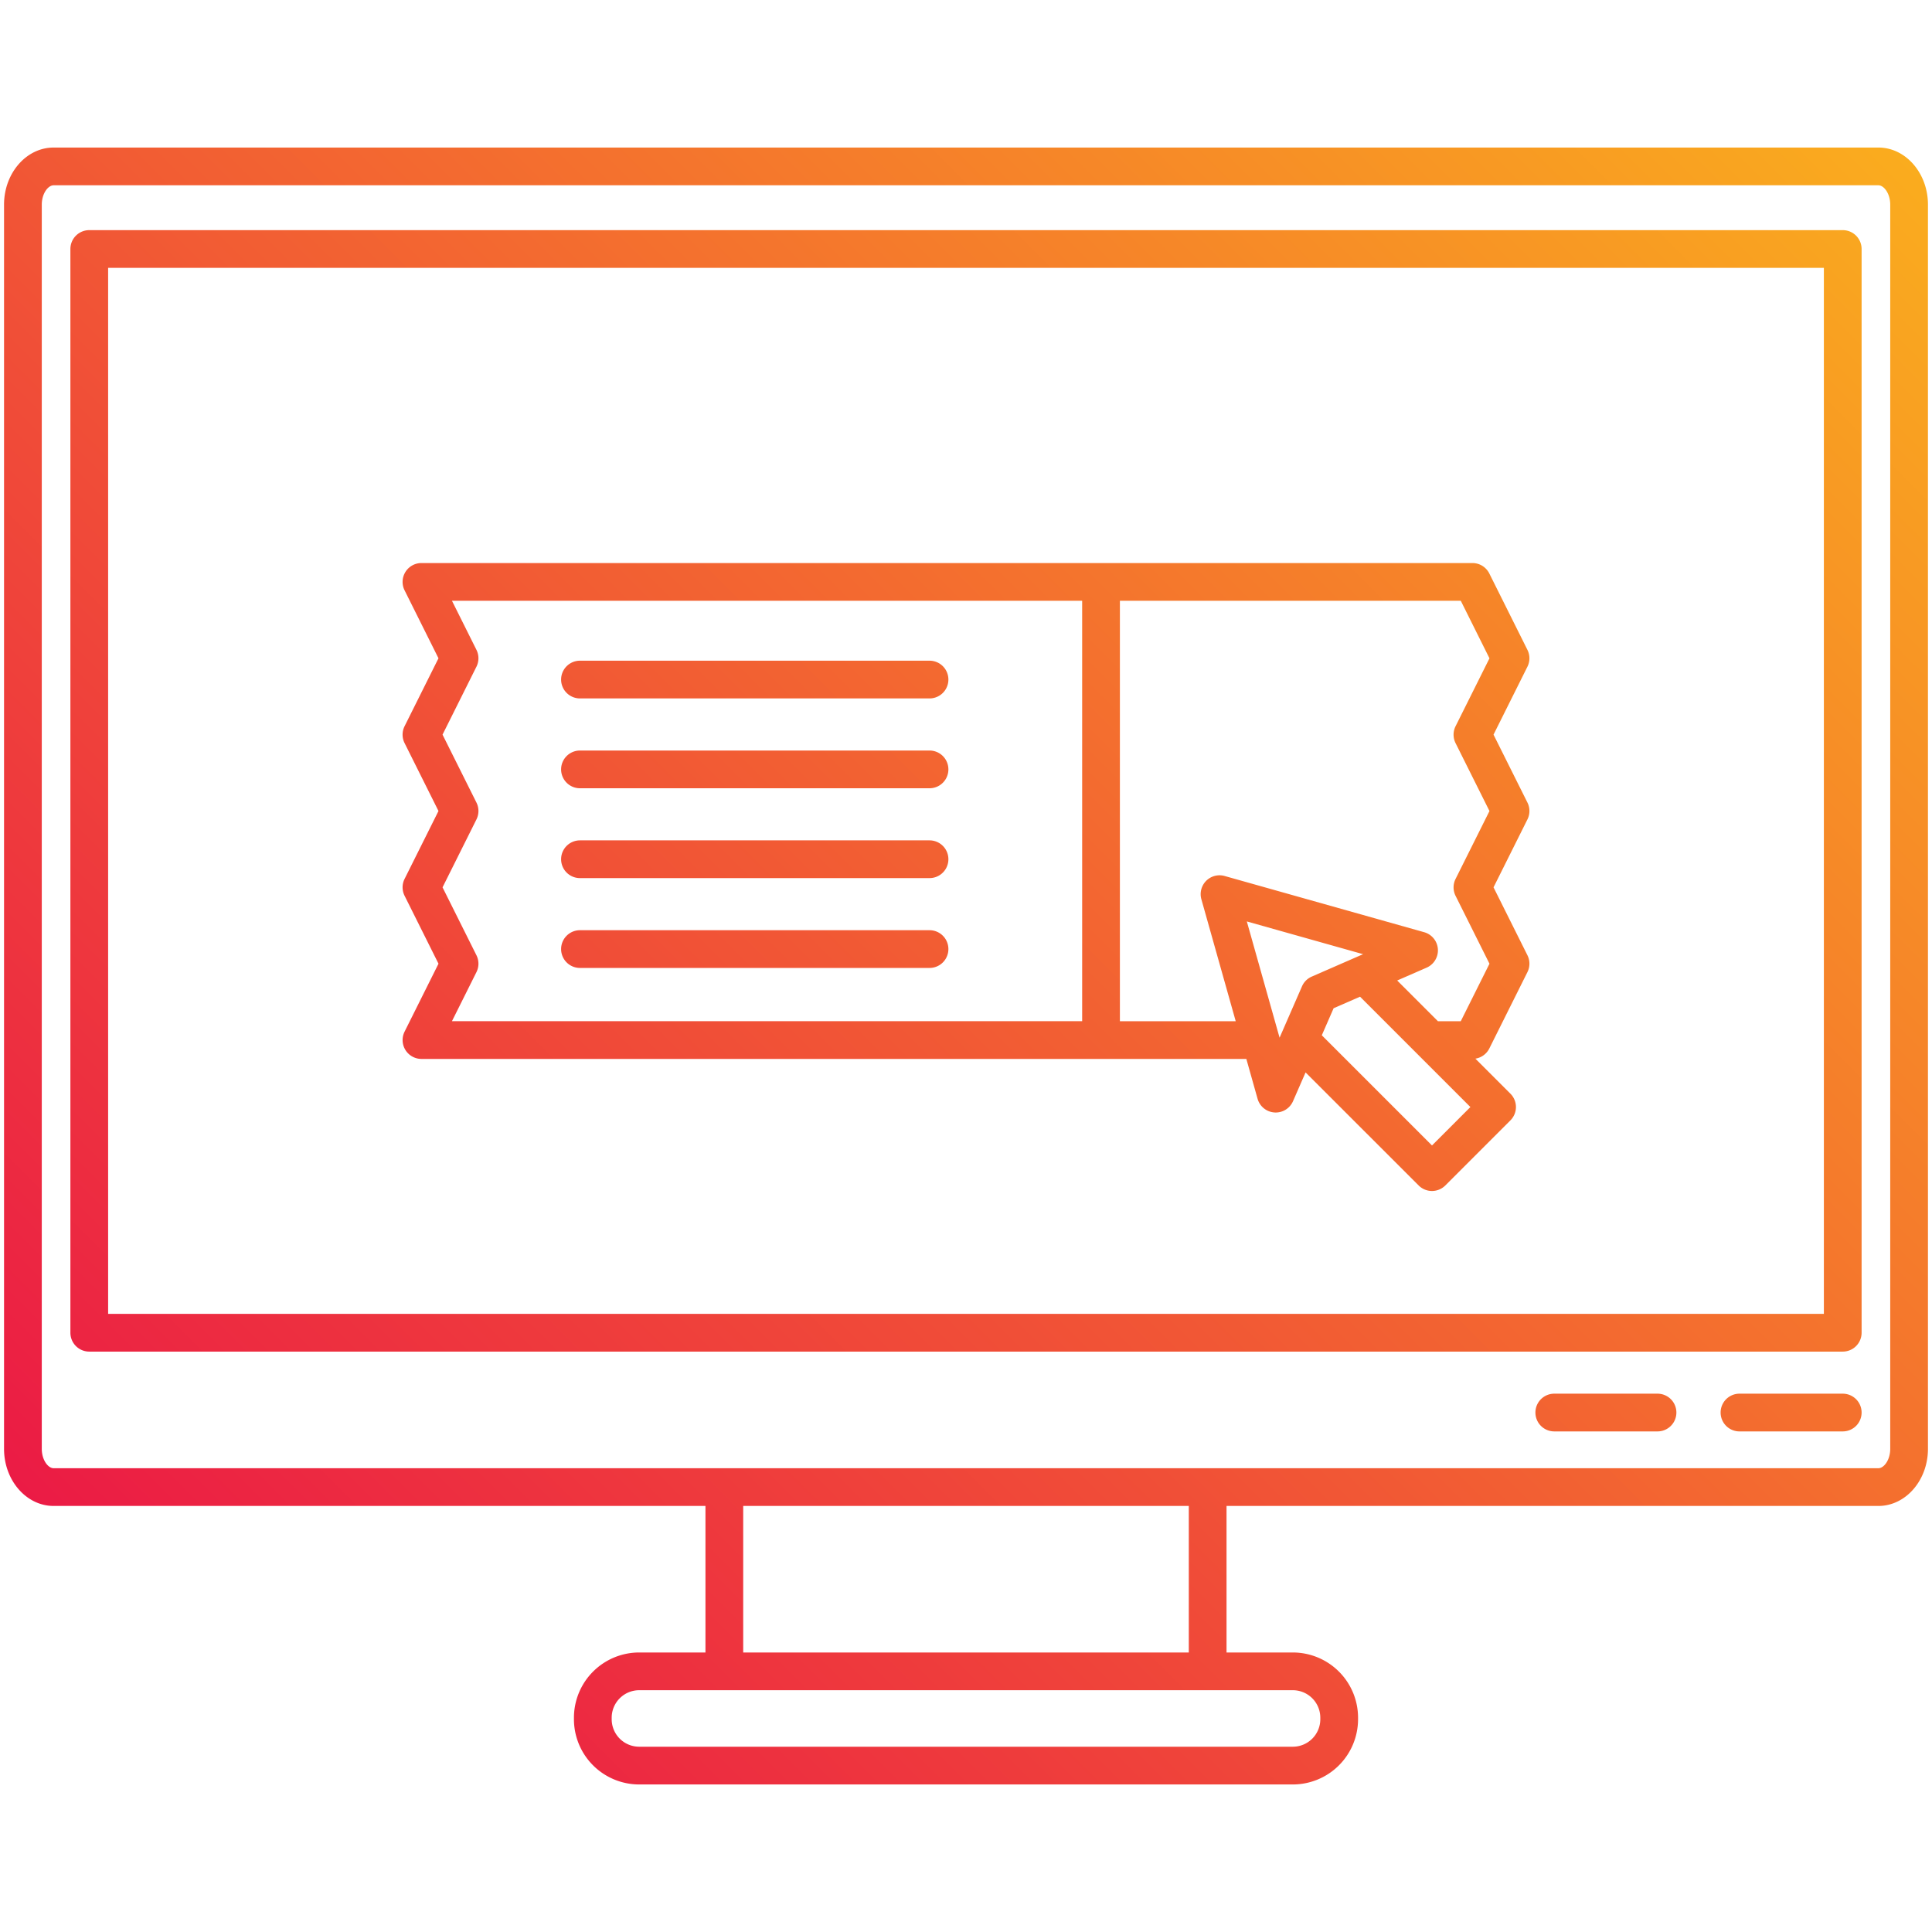 <svg xmlns="http://www.w3.org/2000/svg" xmlns:xlink="http://www.w3.org/1999/xlink" id="Layer_1" height="512" viewBox="0 0 512 512" width="512" data-name="Layer 1"><linearGradient id="linear-gradient" gradientUnits="userSpaceOnUse" x1="469.342" x2="42.658" y1="5.755" y2="432.439"><stop offset="0" stop-color="#faac1e"></stop><stop offset="1" stop-color="#eb1b45"></stop></linearGradient><path d="m493.345 374.339a5 5 0 0 1 -5 5h-27.363a5 5 0 0 1 0-10h27.363a5 5 0 0 1 5 5zm-54.085-5h-27.36a5 5 0 0 0 0 10h27.36a5 5 0 0 0 0-10zm71.669-315.1v329.72c0 8.345-5.895 15.134-13.141 15.134h-172.745v38.832h17.57a17.3 17.3 0 0 1 17.287 17.283v.407a17.3 17.3 0 0 1 -17.287 17.285h-173.226a17.3 17.3 0 0 1 -17.287-17.285v-.407a17.3 17.3 0 0 1 17.283-17.283h17.57v-38.832h-172.741c-7.246 0-13.141-6.789-13.141-15.134v-329.724c0-8.344 5.9-15.133 13.141-15.133h483.576c7.246-.002 13.141 6.789 13.141 15.133zm-168.316 393.686h-173.226a7.291 7.291 0 0 0 -7.283 7.283v.407a7.291 7.291 0 0 0 7.283 7.283h173.226a7.291 7.291 0 0 0 7.283-7.283v-.407a7.291 7.291 0 0 0 -7.283-7.283zm-27.57-48.832h-118.086v38.832h118.086zm185.886-344.858c0-2.938-1.658-5.133-3.141-5.133h-483.576c-1.483 0-3.141 2.2-3.141 5.133v329.724c0 2.938 1.658 5.134 3.141 5.134h483.576c1.483 0 3.141-2.2 3.141-5.134zm-7.584 11.754v287.2a5 5 0 0 1 -5 5h-464.69a5 5 0 0 1 -5-5v-287.2a5 5 0 0 1 5-5h464.69a5 5 0 0 1 5 5zm-10 5h-454.69v277.2h454.69zm-376.129 161.935 8.986-18-8.986-18a5 5 0 0 1 0-4.466l8.986-18.007-8.986-18.007a5 5 0 0 1 4.473-7.232h278.521a5 5 0 0 1 4.474 2.768l10.1 20.239a5 5 0 0 1 0 4.465l-8.984 18.002 8.986 18a5 5 0 0 1 0 4.467l-8.986 18 8.986 18a5 5 0 0 1 0 4.467l-10.1 20.235a5 5 0 0 1 -3.691 2.7l9.282 9.283a5 5 0 0 1 0 7.07l-17.251 17.251a5 5 0 0 1 -7.07 0l-29.964-29.959-3.33 7.627a5 5 0 0 1 -4.58 3q-.171 0-.345-.012a5 5 0 0 1 -4.469-3.632l-2.974-10.557h-218.6a5 5 0 0 1 -4.473-7.233l8.986-18-8.986-18a5 5 0 0 1 -.005-4.469zm231.884 42.076 5.941-13.607a5 5 0 0 1 2.581-2.582l13.609-5.942-30.81-8.679zm50.571 18.377-29.244-29.245-7.006 3.059-3.129 7.167 29.2 29.2zm-2.552-134.173h-90.335v111.425h30.693l-9.1-32.312a5 5 0 0 1 6.168-6.168l52.868 14.893a5 5 0 0 1 .646 9.4l-7.789 3.4 10.792 10.792h6.057l7.606-15.235-8.987-18a5 5 0 0 1 0-4.467l8.987-18-8.987-18a5 5 0 0 1 0-4.466l8.987-18.007zm-260.855 57.951-8.987 18 8.987 18a5 5 0 0 1 0 4.467l-6.491 13h167.011v-111.415h-167.012l6.492 13.007a5 5 0 0 1 0 4.465l-8.987 18.007 8.987 18a5 5 0 0 1 0 4.469zm27.436-32.065h92.635a5 5 0 0 0 0-10h-92.635a5 5 0 0 0 0 10zm0 23.808h92.635a5 5 0 0 0 0-10h-92.635a5 5 0 0 0 0 10zm0 23.808h92.635a5 5 0 0 0 0-10h-92.635a5 5 0 0 0 0 10zm0 23.809h92.635a5 5 0 0 0 0-10h-92.635a5 5 0 0 0 0 10z" fill="url(#linear-gradient)"></path></svg>
